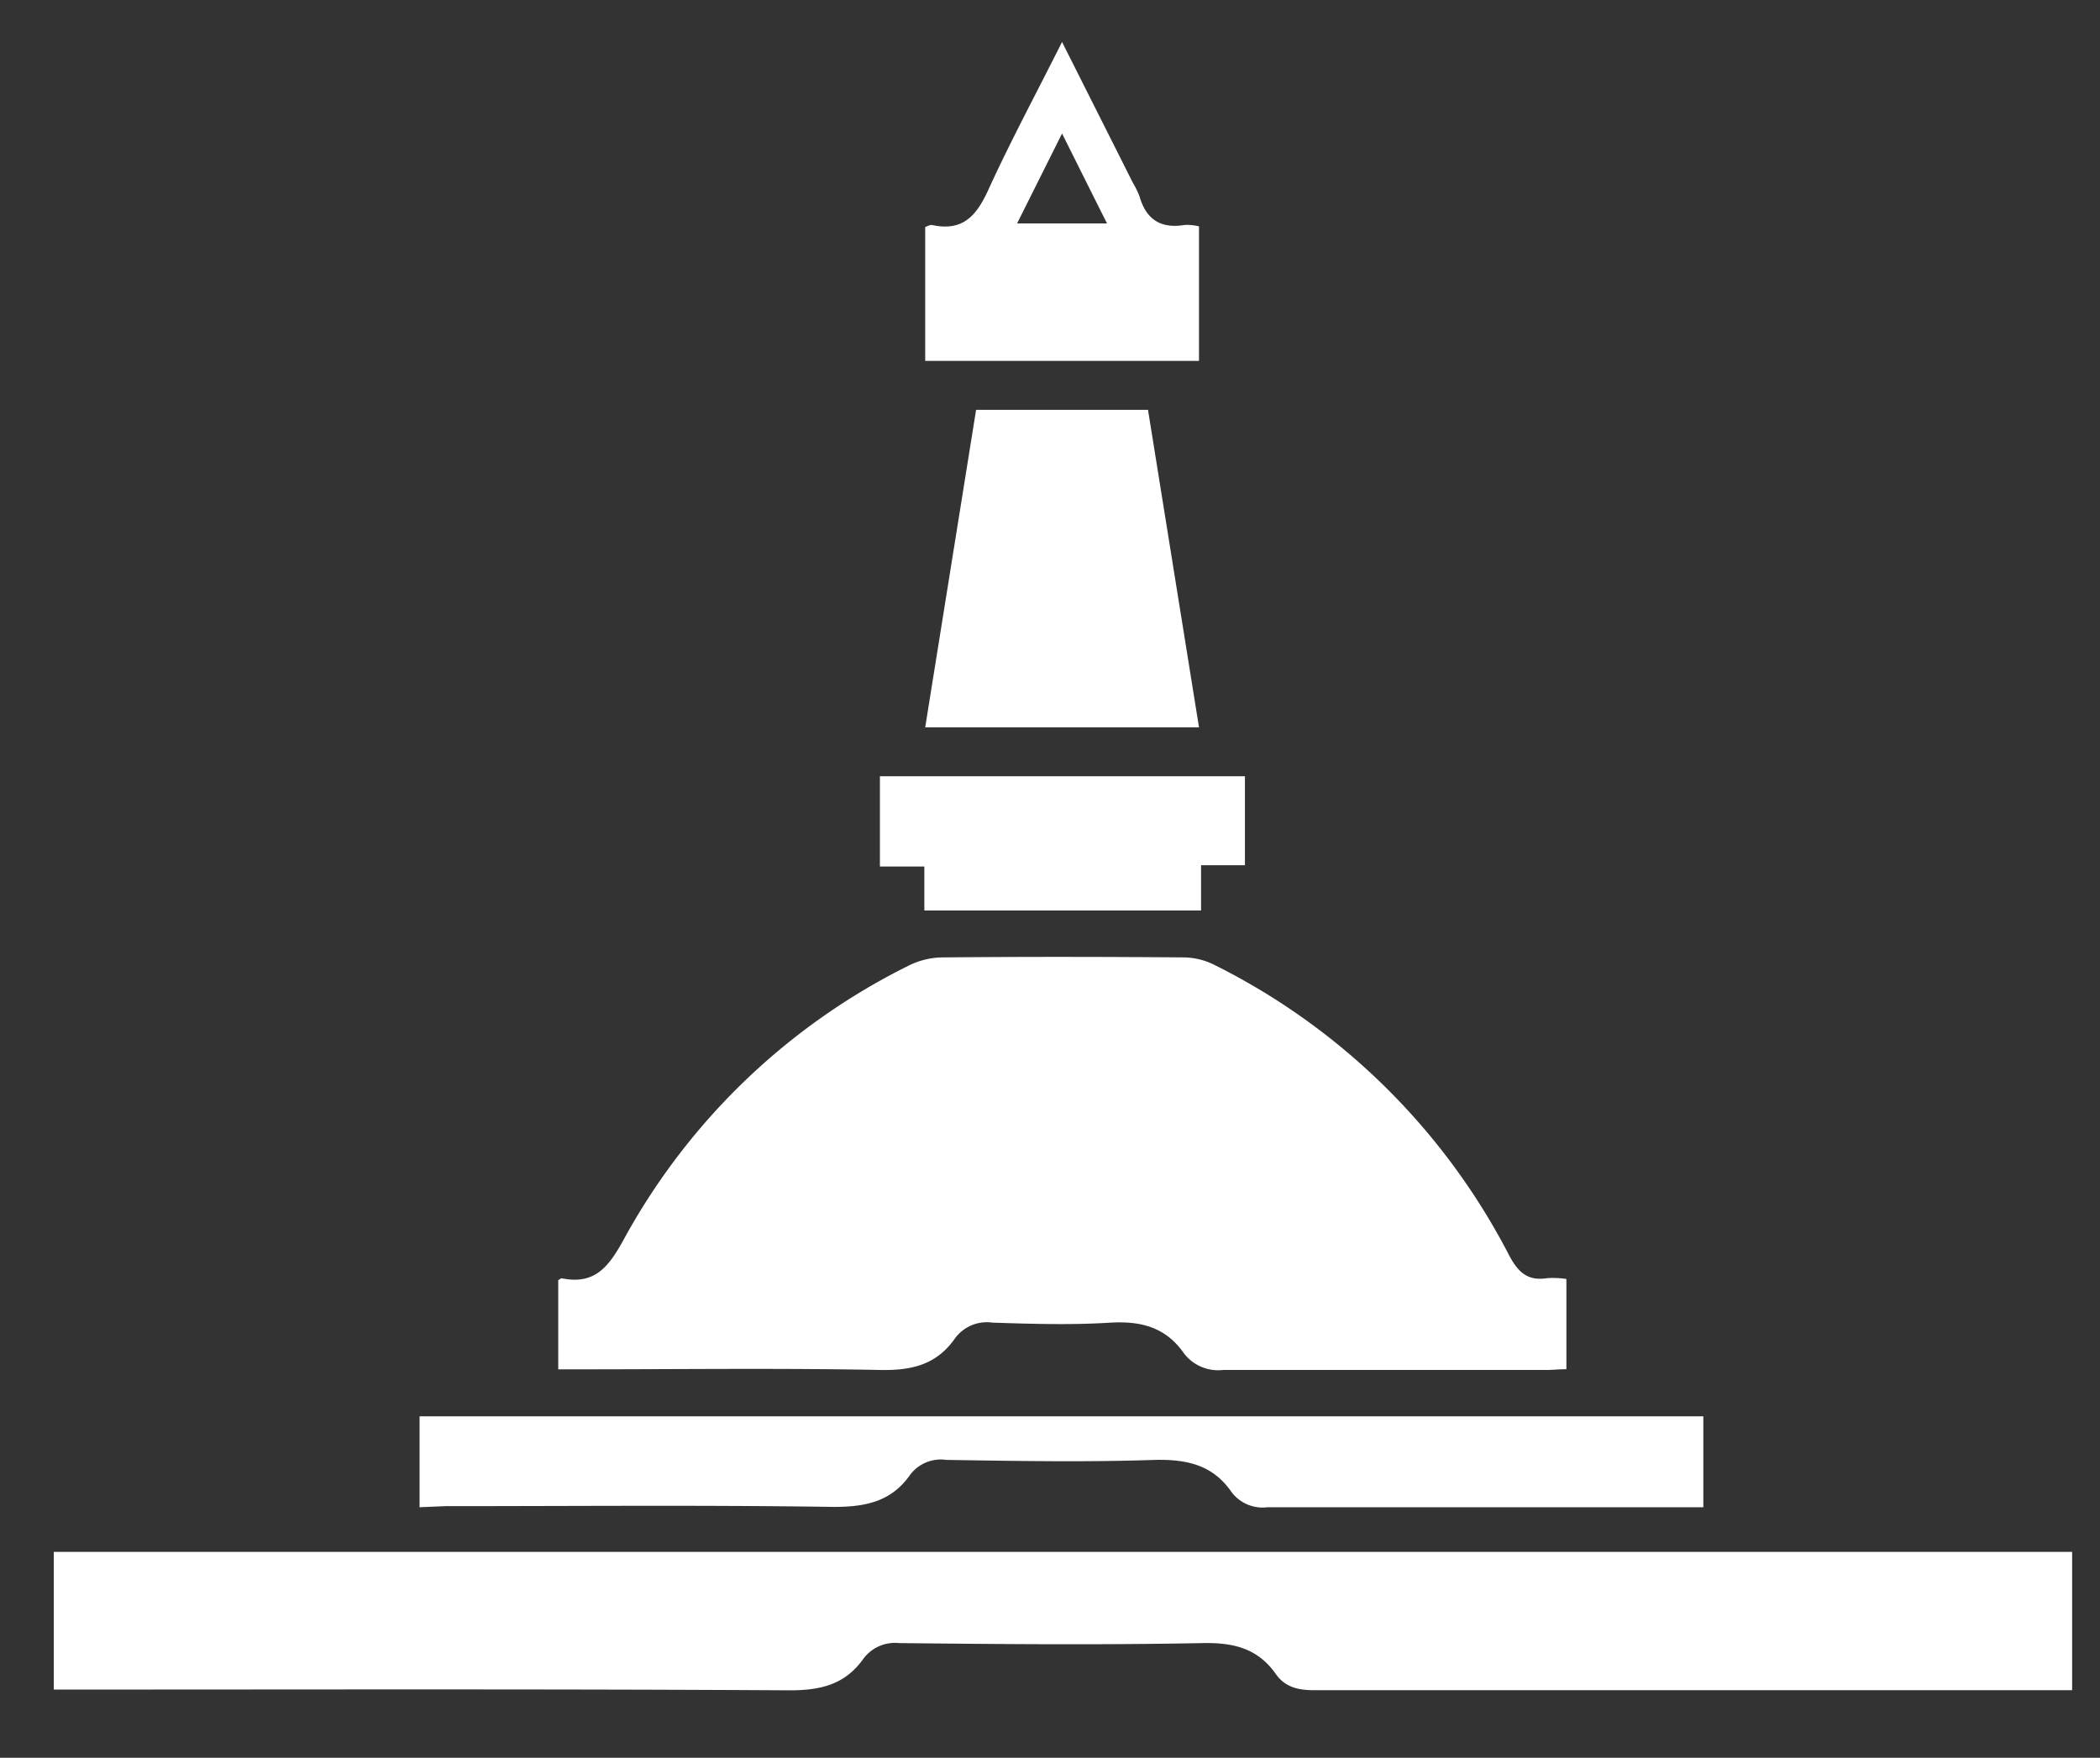 <svg id="Layer_1" data-name="Layer 1" xmlns="http://www.w3.org/2000/svg" viewBox="0 0 195.2 163.4"><rect x="0" y="0" width="195.2" height="163.4" fill="#333333" stroke="none"/><defs><style>.cls-1{fill:#fff;}</style></defs><title>0</title><path class="cls-1" d="M192.61,157.12q-35.19,0-70.38,0c-1.52,0-2.75-.24-3.65-1.52-1.67-2.37-3.93-2.92-6.79-2.86-9.4.18-18.81.1-28.22,0a3.65,3.65,0,0,0-3.32,1.46c-1.72,2.42-4,2.94-6.93,2.93-22-.13-44-.07-66-.07H5v-12.8H189.86c.92,0,1.84,0,2.75,0Z"/><path class="cls-1" d="M145.6,118.89v8.39c-.67,0-1.26.07-1.85.07-10,0-20,0-30.06,0a4,4,0,0,1-3.65-1.56c-1.67-2.39-3.94-3-6.78-2.84-3.65.23-7.33.12-11,0a3.67,3.67,0,0,0-3.49,1.46c-1.7,2.44-4,3-6.94,2.94-9.28-.18-18.57-.06-27.86-.06H51.89V119c.13-.06.25-.19.34-.17,3.18.65,4.44-1.23,5.82-3.74A61,61,0,0,1,84.47,89.76,7.16,7.16,0,0,1,87.59,89c7.52-.07,15-.06,22.55,0a6.54,6.54,0,0,1,2.77.71,61.89,61.89,0,0,1,27.34,26.93c.86,1.65,1.76,2.47,3.61,2.17A8.83,8.83,0,0,1,145.6,118.89Z"/><path class="cls-1" d="M39,140.11v-8.45H158.33v8.45h-2q-19.24,0-38.5,0a3.62,3.62,0,0,1-3.35-1.4c-1.73-2.52-4.12-3.06-7.1-3-6.47.22-13,.1-19.43,0a3.56,3.56,0,0,0-3.34,1.37c-1.74,2.5-4.12,3-7.11,3-12-.18-24.07-.07-36.11-.07Z"/><path class="cls-1" d="M106.71,38.1c1.59,9.93,3.16,19.66,4.74,29.51H86c1.58-9.83,3.14-19.56,4.73-29.51Z"/><path class="cls-1" d="M98.72,3.9c2.32,4.62,4.45,8.84,6.57,13.07a7.92,7.92,0,0,1,.64,1.31c.62,2.15,2,3,4.2,2.63a4.87,4.87,0,0,1,1.32.13V33.55H86V21.1c.2-.06.44-.22.65-.18,3,.65,4.23-1.05,5.33-3.52C94,13,96.33,8.67,98.72,3.9Zm0,8.51-4.18,8.36h8.36C101.51,18,100.22,15.41,98.72,12.41Z"/><path class="cls-1" d="M115.72,72.16v8.27h-4.08v4.21H85.92V80.55H81.79V72.16Z"/></svg>